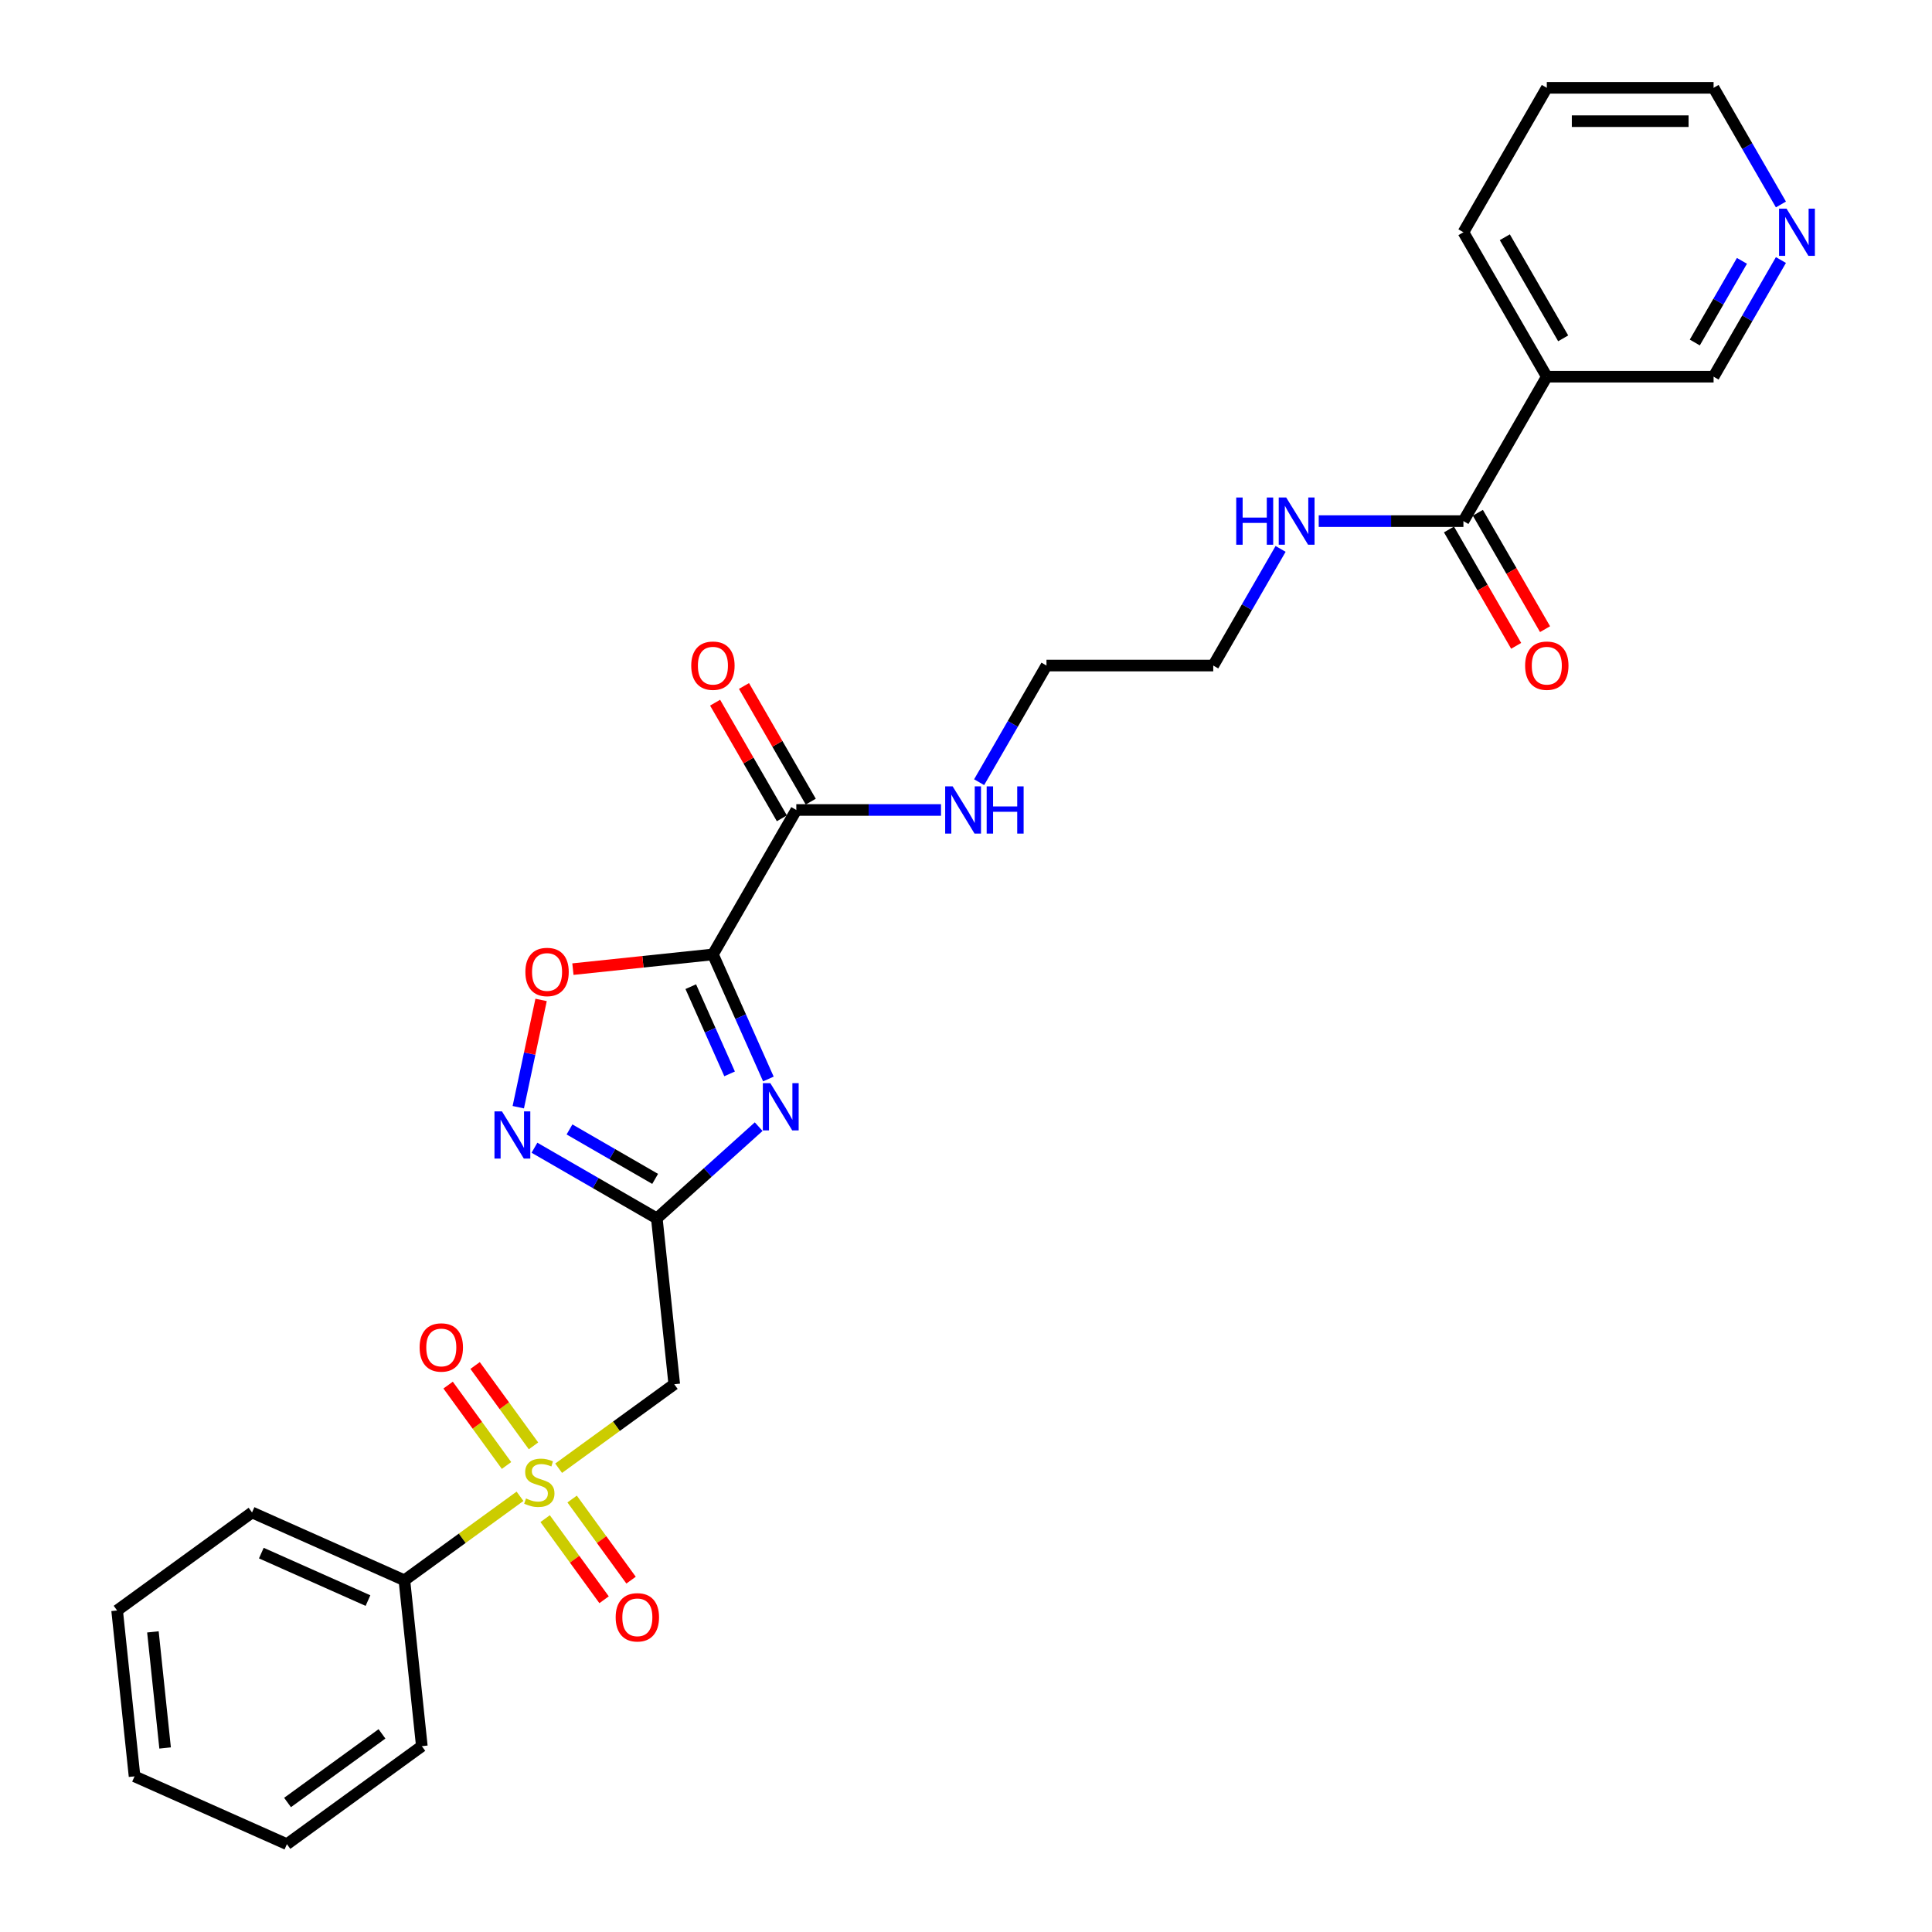 <?xml version='1.0' encoding='iso-8859-1'?>
<svg version='1.1' baseProfile='full'
              xmlns='http://www.w3.org/2000/svg'
                      xmlns:rdkit='http://www.rdkit.org/xml'
                      xmlns:xlink='http://www.w3.org/1999/xlink'
                  xml:space='preserve'
width='1000px' height='1000px' viewBox='0 0 1000 1000'>
<!-- END OF HEADER -->
<rect style='opacity:1.0;fill:#FFFFFF;stroke:none' width='1000' height='1000' x='0' y='0'> </rect>
<path class='bond-0' d='M 369.008,494.004 L 383.362,526.243' style='fill:none;fill-rule:evenodd;stroke:#000000;stroke-width:6px;stroke-linecap:butt;stroke-linejoin:miter;stroke-opacity:1' />
<path class='bond-0' d='M 383.362,526.243 L 397.715,558.483' style='fill:none;fill-rule:evenodd;stroke:#0000FF;stroke-width:6px;stroke-linecap:butt;stroke-linejoin:miter;stroke-opacity:1' />
<path class='bond-0' d='M 357.542,510.698 L 367.589,533.265' style='fill:none;fill-rule:evenodd;stroke:#000000;stroke-width:6px;stroke-linecap:butt;stroke-linejoin:miter;stroke-opacity:1' />
<path class='bond-0' d='M 367.589,533.265 L 377.637,555.833' style='fill:none;fill-rule:evenodd;stroke:#0000FF;stroke-width:6px;stroke-linecap:butt;stroke-linejoin:miter;stroke-opacity:1' />
<path class='bond-5' d='M 369.008,494.004 L 332.772,497.812' style='fill:none;fill-rule:evenodd;stroke:#000000;stroke-width:6px;stroke-linecap:butt;stroke-linejoin:miter;stroke-opacity:1' />
<path class='bond-5' d='M 332.772,497.812 L 296.537,501.621' style='fill:none;fill-rule:evenodd;stroke:#FF0000;stroke-width:6px;stroke-linecap:butt;stroke-linejoin:miter;stroke-opacity:1' />
<path class='bond-6' d='M 369.008,494.004 L 412.169,419.246' style='fill:none;fill-rule:evenodd;stroke:#000000;stroke-width:6px;stroke-linecap:butt;stroke-linejoin:miter;stroke-opacity:1' />
<path class='bond-2' d='M 392.689,583.155 L 366.328,606.89' style='fill:none;fill-rule:evenodd;stroke:#0000FF;stroke-width:6px;stroke-linecap:butt;stroke-linejoin:miter;stroke-opacity:1' />
<path class='bond-2' d='M 366.328,606.89 L 339.968,630.626' style='fill:none;fill-rule:evenodd;stroke:#000000;stroke-width:6px;stroke-linecap:butt;stroke-linejoin:miter;stroke-opacity:1' />
<path class='bond-1' d='M 289.15,759.953 L 319.071,738.215' style='fill:none;fill-rule:evenodd;stroke:#CCCC00;stroke-width:6px;stroke-linecap:butt;stroke-linejoin:miter;stroke-opacity:1' />
<path class='bond-1' d='M 319.071,738.215 L 348.991,716.476' style='fill:none;fill-rule:evenodd;stroke:#000000;stroke-width:6px;stroke-linecap:butt;stroke-linejoin:miter;stroke-opacity:1' />
<path class='bond-9' d='M 282.166,786.048 L 297.418,807.04' style='fill:none;fill-rule:evenodd;stroke:#CCCC00;stroke-width:6px;stroke-linecap:butt;stroke-linejoin:miter;stroke-opacity:1' />
<path class='bond-9' d='M 297.418,807.04 L 312.67,828.032' style='fill:none;fill-rule:evenodd;stroke:#FF0000;stroke-width:6px;stroke-linecap:butt;stroke-linejoin:miter;stroke-opacity:1' />
<path class='bond-9' d='M 296.134,775.9 L 311.385,796.892' style='fill:none;fill-rule:evenodd;stroke:#CCCC00;stroke-width:6px;stroke-linecap:butt;stroke-linejoin:miter;stroke-opacity:1' />
<path class='bond-9' d='M 311.385,796.892 L 326.637,817.884' style='fill:none;fill-rule:evenodd;stroke:#FF0000;stroke-width:6px;stroke-linecap:butt;stroke-linejoin:miter;stroke-opacity:1' />
<path class='bond-10' d='M 276.141,748.383 L 261.028,727.581' style='fill:none;fill-rule:evenodd;stroke:#CCCC00;stroke-width:6px;stroke-linecap:butt;stroke-linejoin:miter;stroke-opacity:1' />
<path class='bond-10' d='M 261.028,727.581 L 245.914,706.779' style='fill:none;fill-rule:evenodd;stroke:#FF0000;stroke-width:6px;stroke-linecap:butt;stroke-linejoin:miter;stroke-opacity:1' />
<path class='bond-10' d='M 262.174,758.531 L 247.06,737.729' style='fill:none;fill-rule:evenodd;stroke:#CCCC00;stroke-width:6px;stroke-linecap:butt;stroke-linejoin:miter;stroke-opacity:1' />
<path class='bond-10' d='M 247.06,737.729 L 231.947,716.927' style='fill:none;fill-rule:evenodd;stroke:#FF0000;stroke-width:6px;stroke-linecap:butt;stroke-linejoin:miter;stroke-opacity:1' />
<path class='bond-11' d='M 269.158,774.479 L 239.237,796.217' style='fill:none;fill-rule:evenodd;stroke:#CCCC00;stroke-width:6px;stroke-linecap:butt;stroke-linejoin:miter;stroke-opacity:1' />
<path class='bond-11' d='M 239.237,796.217 L 209.317,817.955' style='fill:none;fill-rule:evenodd;stroke:#000000;stroke-width:6px;stroke-linecap:butt;stroke-linejoin:miter;stroke-opacity:1' />
<path class='bond-4' d='M 339.968,630.626 L 348.991,716.476' style='fill:none;fill-rule:evenodd;stroke:#000000;stroke-width:6px;stroke-linecap:butt;stroke-linejoin:miter;stroke-opacity:1' />
<path class='bond-28' d='M 339.968,630.626 L 308.303,612.344' style='fill:none;fill-rule:evenodd;stroke:#000000;stroke-width:6px;stroke-linecap:butt;stroke-linejoin:miter;stroke-opacity:1' />
<path class='bond-28' d='M 308.303,612.344 L 276.639,594.063' style='fill:none;fill-rule:evenodd;stroke:#0000FF;stroke-width:6px;stroke-linecap:butt;stroke-linejoin:miter;stroke-opacity:1' />
<path class='bond-28' d='M 339.101,610.19 L 316.936,597.393' style='fill:none;fill-rule:evenodd;stroke:#000000;stroke-width:6px;stroke-linecap:butt;stroke-linejoin:miter;stroke-opacity:1' />
<path class='bond-28' d='M 316.936,597.393 L 294.77,584.596' style='fill:none;fill-rule:evenodd;stroke:#0000FF;stroke-width:6px;stroke-linecap:butt;stroke-linejoin:miter;stroke-opacity:1' />
<path class='bond-3' d='M 268.266,573.083 L 274.167,545.321' style='fill:none;fill-rule:evenodd;stroke:#0000FF;stroke-width:6px;stroke-linecap:butt;stroke-linejoin:miter;stroke-opacity:1' />
<path class='bond-3' d='M 274.167,545.321 L 280.068,517.559' style='fill:none;fill-rule:evenodd;stroke:#FF0000;stroke-width:6px;stroke-linecap:butt;stroke-linejoin:miter;stroke-opacity:1' />
<path class='bond-12' d='M 419.645,414.929 L 402.365,385' style='fill:none;fill-rule:evenodd;stroke:#000000;stroke-width:6px;stroke-linecap:butt;stroke-linejoin:miter;stroke-opacity:1' />
<path class='bond-12' d='M 402.365,385 L 385.086,355.071' style='fill:none;fill-rule:evenodd;stroke:#FF0000;stroke-width:6px;stroke-linecap:butt;stroke-linejoin:miter;stroke-opacity:1' />
<path class='bond-12' d='M 404.693,423.562 L 387.414,393.632' style='fill:none;fill-rule:evenodd;stroke:#000000;stroke-width:6px;stroke-linecap:butt;stroke-linejoin:miter;stroke-opacity:1' />
<path class='bond-12' d='M 387.414,393.632 L 370.134,363.703' style='fill:none;fill-rule:evenodd;stroke:#FF0000;stroke-width:6px;stroke-linecap:butt;stroke-linejoin:miter;stroke-opacity:1' />
<path class='bond-15' d='M 412.169,419.246 L 449.616,419.246' style='fill:none;fill-rule:evenodd;stroke:#000000;stroke-width:6px;stroke-linecap:butt;stroke-linejoin:miter;stroke-opacity:1' />
<path class='bond-15' d='M 449.616,419.246 L 487.063,419.246' style='fill:none;fill-rule:evenodd;stroke:#0000FF;stroke-width:6px;stroke-linecap:butt;stroke-linejoin:miter;stroke-opacity:1' />
<path class='bond-7' d='M 757.463,269.729 L 720.016,269.729' style='fill:none;fill-rule:evenodd;stroke:#000000;stroke-width:6px;stroke-linecap:butt;stroke-linejoin:miter;stroke-opacity:1' />
<path class='bond-7' d='M 720.016,269.729 L 682.569,269.729' style='fill:none;fill-rule:evenodd;stroke:#0000FF;stroke-width:6px;stroke-linecap:butt;stroke-linejoin:miter;stroke-opacity:1' />
<path class='bond-8' d='M 757.463,269.729 L 800.624,194.971' style='fill:none;fill-rule:evenodd;stroke:#000000;stroke-width:6px;stroke-linecap:butt;stroke-linejoin:miter;stroke-opacity:1' />
<path class='bond-13' d='M 749.987,274.045 L 767.376,304.165' style='fill:none;fill-rule:evenodd;stroke:#000000;stroke-width:6px;stroke-linecap:butt;stroke-linejoin:miter;stroke-opacity:1' />
<path class='bond-13' d='M 767.376,304.165 L 784.766,334.284' style='fill:none;fill-rule:evenodd;stroke:#FF0000;stroke-width:6px;stroke-linecap:butt;stroke-linejoin:miter;stroke-opacity:1' />
<path class='bond-13' d='M 764.939,265.413 L 782.328,295.532' style='fill:none;fill-rule:evenodd;stroke:#000000;stroke-width:6px;stroke-linecap:butt;stroke-linejoin:miter;stroke-opacity:1' />
<path class='bond-13' d='M 782.328,295.532 L 799.717,325.652' style='fill:none;fill-rule:evenodd;stroke:#FF0000;stroke-width:6px;stroke-linecap:butt;stroke-linejoin:miter;stroke-opacity:1' />
<path class='bond-17' d='M 800.624,194.971 L 886.948,194.971' style='fill:none;fill-rule:evenodd;stroke:#000000;stroke-width:6px;stroke-linecap:butt;stroke-linejoin:miter;stroke-opacity:1' />
<path class='bond-18' d='M 800.624,194.971 L 757.463,120.213' style='fill:none;fill-rule:evenodd;stroke:#000000;stroke-width:6px;stroke-linecap:butt;stroke-linejoin:miter;stroke-opacity:1' />
<path class='bond-18' d='M 809.102,175.125 L 778.889,122.794' style='fill:none;fill-rule:evenodd;stroke:#000000;stroke-width:6px;stroke-linecap:butt;stroke-linejoin:miter;stroke-opacity:1' />
<path class='bond-20' d='M 209.317,817.955 L 130.457,782.845' style='fill:none;fill-rule:evenodd;stroke:#000000;stroke-width:6px;stroke-linecap:butt;stroke-linejoin:miter;stroke-opacity:1' />
<path class='bond-20' d='M 190.466,828.461 L 135.263,803.883' style='fill:none;fill-rule:evenodd;stroke:#000000;stroke-width:6px;stroke-linecap:butt;stroke-linejoin:miter;stroke-opacity:1' />
<path class='bond-21' d='M 209.317,817.955 L 218.34,903.806' style='fill:none;fill-rule:evenodd;stroke:#000000;stroke-width:6px;stroke-linecap:butt;stroke-linejoin:miter;stroke-opacity:1' />
<path class='bond-14' d='M 921.806,134.594 L 904.377,164.783' style='fill:none;fill-rule:evenodd;stroke:#0000FF;stroke-width:6px;stroke-linecap:butt;stroke-linejoin:miter;stroke-opacity:1' />
<path class='bond-14' d='M 904.377,164.783 L 886.948,194.971' style='fill:none;fill-rule:evenodd;stroke:#000000;stroke-width:6px;stroke-linecap:butt;stroke-linejoin:miter;stroke-opacity:1' />
<path class='bond-14' d='M 901.626,135.018 L 889.425,156.15' style='fill:none;fill-rule:evenodd;stroke:#0000FF;stroke-width:6px;stroke-linecap:butt;stroke-linejoin:miter;stroke-opacity:1' />
<path class='bond-14' d='M 889.425,156.15 L 877.225,177.282' style='fill:none;fill-rule:evenodd;stroke:#000000;stroke-width:6px;stroke-linecap:butt;stroke-linejoin:miter;stroke-opacity:1' />
<path class='bond-30' d='M 921.806,105.831 L 904.377,75.643' style='fill:none;fill-rule:evenodd;stroke:#0000FF;stroke-width:6px;stroke-linecap:butt;stroke-linejoin:miter;stroke-opacity:1' />
<path class='bond-30' d='M 904.377,75.643 L 886.948,45.455' style='fill:none;fill-rule:evenodd;stroke:#000000;stroke-width:6px;stroke-linecap:butt;stroke-linejoin:miter;stroke-opacity:1' />
<path class='bond-23' d='M 506.796,404.864 L 524.225,374.676' style='fill:none;fill-rule:evenodd;stroke:#0000FF;stroke-width:6px;stroke-linecap:butt;stroke-linejoin:miter;stroke-opacity:1' />
<path class='bond-23' d='M 524.225,374.676 L 541.654,344.487' style='fill:none;fill-rule:evenodd;stroke:#000000;stroke-width:6px;stroke-linecap:butt;stroke-linejoin:miter;stroke-opacity:1' />
<path class='bond-16' d='M 662.836,284.111 L 645.407,314.299' style='fill:none;fill-rule:evenodd;stroke:#0000FF;stroke-width:6px;stroke-linecap:butt;stroke-linejoin:miter;stroke-opacity:1' />
<path class='bond-16' d='M 645.407,314.299 L 627.978,344.487' style='fill:none;fill-rule:evenodd;stroke:#000000;stroke-width:6px;stroke-linecap:butt;stroke-linejoin:miter;stroke-opacity:1' />
<path class='bond-24' d='M 757.463,120.213 L 800.624,45.455' style='fill:none;fill-rule:evenodd;stroke:#000000;stroke-width:6px;stroke-linecap:butt;stroke-linejoin:miter;stroke-opacity:1' />
<path class='bond-19' d='M 886.948,45.455 L 800.624,45.455' style='fill:none;fill-rule:evenodd;stroke:#000000;stroke-width:6px;stroke-linecap:butt;stroke-linejoin:miter;stroke-opacity:1' />
<path class='bond-19' d='M 873.999,62.719 L 813.573,62.719' style='fill:none;fill-rule:evenodd;stroke:#000000;stroke-width:6px;stroke-linecap:butt;stroke-linejoin:miter;stroke-opacity:1' />
<path class='bond-26' d='M 130.457,782.845 L 60.62,833.584' style='fill:none;fill-rule:evenodd;stroke:#000000;stroke-width:6px;stroke-linecap:butt;stroke-linejoin:miter;stroke-opacity:1' />
<path class='bond-25' d='M 218.34,903.806 L 148.503,954.545' style='fill:none;fill-rule:evenodd;stroke:#000000;stroke-width:6px;stroke-linecap:butt;stroke-linejoin:miter;stroke-opacity:1' />
<path class='bond-25' d='M 197.717,897.449 L 148.831,932.967' style='fill:none;fill-rule:evenodd;stroke:#000000;stroke-width:6px;stroke-linecap:butt;stroke-linejoin:miter;stroke-opacity:1' />
<path class='bond-22' d='M 627.978,344.487 L 541.654,344.487' style='fill:none;fill-rule:evenodd;stroke:#000000;stroke-width:6px;stroke-linecap:butt;stroke-linejoin:miter;stroke-opacity:1' />
<path class='bond-27' d='M 148.503,954.545 L 69.643,919.435' style='fill:none;fill-rule:evenodd;stroke:#000000;stroke-width:6px;stroke-linecap:butt;stroke-linejoin:miter;stroke-opacity:1' />
<path class='bond-29' d='M 60.62,833.584 L 69.643,919.435' style='fill:none;fill-rule:evenodd;stroke:#000000;stroke-width:6px;stroke-linecap:butt;stroke-linejoin:miter;stroke-opacity:1' />
<path class='bond-29' d='M 79.143,844.657 L 85.459,904.752' style='fill:none;fill-rule:evenodd;stroke:#000000;stroke-width:6px;stroke-linecap:butt;stroke-linejoin:miter;stroke-opacity:1' />
<path  class='atom-1' d='M 398.715 560.641
L 406.725 573.589
Q 407.52 574.867, 408.797 577.18
Q 410.075 579.494, 410.144 579.632
L 410.144 560.641
L 413.39 560.641
L 413.39 585.088
L 410.04 585.088
L 401.442 570.931
Q 400.441 569.273, 399.371 567.374
Q 398.335 565.475, 398.024 564.888
L 398.024 585.088
L 394.847 585.088
L 394.847 560.641
L 398.715 560.641
' fill='#0000FF'/>
<path  class='atom-2' d='M 272.248 775.606
Q 272.524 775.71, 273.664 776.193
Q 274.803 776.677, 276.046 776.988
Q 277.324 777.264, 278.567 777.264
Q 280.88 777.264, 282.227 776.159
Q 283.574 775.019, 283.574 773.051
Q 283.574 771.705, 282.883 770.876
Q 282.227 770.047, 281.191 769.598
Q 280.155 769.149, 278.429 768.632
Q 276.253 767.975, 274.941 767.354
Q 273.664 766.732, 272.731 765.42
Q 271.834 764.108, 271.834 761.898
Q 271.834 758.825, 273.905 756.926
Q 276.012 755.027, 280.155 755.027
Q 282.987 755.027, 286.198 756.374
L 285.404 759.032
Q 282.469 757.824, 280.259 757.824
Q 277.876 757.824, 276.564 758.825
Q 275.252 759.792, 275.287 761.484
Q 275.287 762.796, 275.943 763.59
Q 276.633 764.384, 277.6 764.833
Q 278.601 765.282, 280.259 765.8
Q 282.469 766.491, 283.781 767.181
Q 285.093 767.872, 286.025 769.288
Q 286.992 770.669, 286.992 773.051
Q 286.992 776.435, 284.713 778.265
Q 282.469 780.061, 278.705 780.061
Q 276.53 780.061, 274.872 779.577
Q 273.249 779.128, 271.316 778.334
L 272.248 775.606
' fill='#CCCC00'/>
<path  class='atom-4' d='M 259.806 575.241
L 267.816 588.189
Q 268.611 589.467, 269.888 591.78
Q 271.166 594.094, 271.235 594.232
L 271.235 575.241
L 274.481 575.241
L 274.481 599.687
L 271.131 599.687
L 262.533 585.53
Q 261.532 583.873, 260.462 581.974
Q 259.426 580.075, 259.115 579.488
L 259.115 599.687
L 255.938 599.687
L 255.938 575.241
L 259.806 575.241
' fill='#0000FF'/>
<path  class='atom-6' d='M 271.935 503.096
Q 271.935 497.226, 274.836 493.946
Q 277.736 490.666, 283.157 490.666
Q 288.578 490.666, 291.479 493.946
Q 294.379 497.226, 294.379 503.096
Q 294.379 509.035, 291.444 512.419
Q 288.509 515.768, 283.157 515.768
Q 277.771 515.768, 274.836 512.419
Q 271.935 509.07, 271.935 503.096
M 283.157 513.006
Q 286.886 513.006, 288.889 510.52
Q 290.926 507.999, 290.926 503.096
Q 290.926 498.297, 288.889 495.88
Q 286.886 493.428, 283.157 493.428
Q 279.428 493.428, 277.391 495.845
Q 275.388 498.262, 275.388 503.096
Q 275.388 508.034, 277.391 510.52
Q 279.428 513.006, 283.157 513.006
' fill='#FF0000'/>
<path  class='atom-10' d='M 318.671 837.122
Q 318.671 831.252, 321.572 827.972
Q 324.472 824.691, 329.893 824.691
Q 335.315 824.691, 338.215 827.972
Q 341.116 831.252, 341.116 837.122
Q 341.116 843.061, 338.181 846.445
Q 335.246 849.794, 329.893 849.794
Q 324.507 849.794, 321.572 846.445
Q 318.671 843.095, 318.671 837.122
M 329.893 847.032
Q 333.623 847.032, 335.625 844.546
Q 337.663 842.025, 337.663 837.122
Q 337.663 832.322, 335.625 829.905
Q 333.623 827.454, 329.893 827.454
Q 326.164 827.454, 324.127 829.871
Q 322.124 832.288, 322.124 837.122
Q 322.124 842.06, 324.127 844.546
Q 326.164 847.032, 329.893 847.032
' fill='#FF0000'/>
<path  class='atom-11' d='M 217.192 697.448
Q 217.192 691.578, 220.093 688.298
Q 222.993 685.017, 228.414 685.017
Q 233.835 685.017, 236.736 688.298
Q 239.636 691.578, 239.636 697.448
Q 239.636 703.387, 236.701 706.771
Q 233.766 710.12, 228.414 710.12
Q 223.028 710.12, 220.093 706.771
Q 217.192 703.421, 217.192 697.448
M 228.414 707.358
Q 232.143 707.358, 234.146 704.872
Q 236.183 702.351, 236.183 697.448
Q 236.183 692.648, 234.146 690.231
Q 232.143 687.78, 228.414 687.78
Q 224.685 687.78, 222.648 690.197
Q 220.645 692.614, 220.645 697.448
Q 220.645 702.385, 222.648 704.872
Q 224.685 707.358, 228.414 707.358
' fill='#FF0000'/>
<path  class='atom-13' d='M 357.786 344.556
Q 357.786 338.686, 360.686 335.406
Q 363.586 332.126, 369.008 332.126
Q 374.429 332.126, 377.329 335.406
Q 380.23 338.686, 380.23 344.556
Q 380.23 350.496, 377.295 353.879
Q 374.36 357.229, 369.008 357.229
Q 363.621 357.229, 360.686 353.879
Q 357.786 350.53, 357.786 344.556
M 369.008 354.466
Q 372.737 354.466, 374.739 351.98
Q 376.777 349.46, 376.777 344.556
Q 376.777 339.757, 374.739 337.34
Q 372.737 334.888, 369.008 334.888
Q 365.278 334.888, 363.241 337.305
Q 361.238 339.722, 361.238 344.556
Q 361.238 349.494, 363.241 351.98
Q 365.278 354.466, 369.008 354.466
' fill='#FF0000'/>
<path  class='atom-14' d='M 789.402 344.556
Q 789.402 338.686, 792.303 335.406
Q 795.203 332.126, 800.624 332.126
Q 806.045 332.126, 808.946 335.406
Q 811.846 338.686, 811.846 344.556
Q 811.846 350.496, 808.911 353.879
Q 805.976 357.229, 800.624 357.229
Q 795.238 357.229, 792.303 353.879
Q 789.402 350.53, 789.402 344.556
M 800.624 354.466
Q 804.354 354.466, 806.356 351.98
Q 808.393 349.46, 808.393 344.556
Q 808.393 339.757, 806.356 337.34
Q 804.354 334.888, 800.624 334.888
Q 796.895 334.888, 794.858 337.305
Q 792.855 339.722, 792.855 344.556
Q 792.855 349.494, 794.858 351.98
Q 796.895 354.466, 800.624 354.466
' fill='#FF0000'/>
<path  class='atom-15' d='M 924.706 107.989
L 932.716 120.938
Q 933.511 122.215, 934.788 124.529
Q 936.066 126.842, 936.135 126.981
L 936.135 107.989
L 939.381 107.989
L 939.381 132.436
L 936.031 132.436
L 927.433 118.279
Q 926.432 116.622, 925.362 114.723
Q 924.326 112.823, 924.015 112.236
L 924.015 132.436
L 920.838 132.436
L 920.838 107.989
L 924.706 107.989
' fill='#0000FF'/>
<path  class='atom-16' d='M 493.089 407.022
L 501.1 419.971
Q 501.894 421.248, 503.171 423.562
Q 504.449 425.875, 504.518 426.013
L 504.518 407.022
L 507.764 407.022
L 507.764 431.469
L 504.414 431.469
L 495.817 417.312
Q 494.815 415.655, 493.745 413.755
Q 492.709 411.856, 492.398 411.269
L 492.398 431.469
L 489.222 431.469
L 489.222 407.022
L 493.089 407.022
' fill='#0000FF'/>
<path  class='atom-16' d='M 510.699 407.022
L 514.014 407.022
L 514.014 417.416
L 526.513 417.416
L 526.513 407.022
L 529.828 407.022
L 529.828 431.469
L 526.513 431.469
L 526.513 420.178
L 514.014 420.178
L 514.014 431.469
L 510.699 431.469
L 510.699 407.022
' fill='#0000FF'/>
<path  class='atom-17' d='M 639.873 257.506
L 643.188 257.506
L 643.188 267.899
L 655.687 267.899
L 655.687 257.506
L 659.002 257.506
L 659.002 281.953
L 655.687 281.953
L 655.687 270.661
L 643.188 270.661
L 643.188 281.953
L 639.873 281.953
L 639.873 257.506
' fill='#0000FF'/>
<path  class='atom-17' d='M 665.735 257.506
L 673.746 270.454
Q 674.54 271.732, 675.818 274.045
Q 677.096 276.359, 677.165 276.497
L 677.165 257.506
L 680.41 257.506
L 680.41 281.953
L 677.061 281.953
L 668.463 267.796
Q 667.462 266.138, 666.392 264.239
Q 665.356 262.34, 665.045 261.753
L 665.045 281.953
L 661.868 281.953
L 661.868 257.506
L 665.735 257.506
' fill='#0000FF'/>
</svg>
